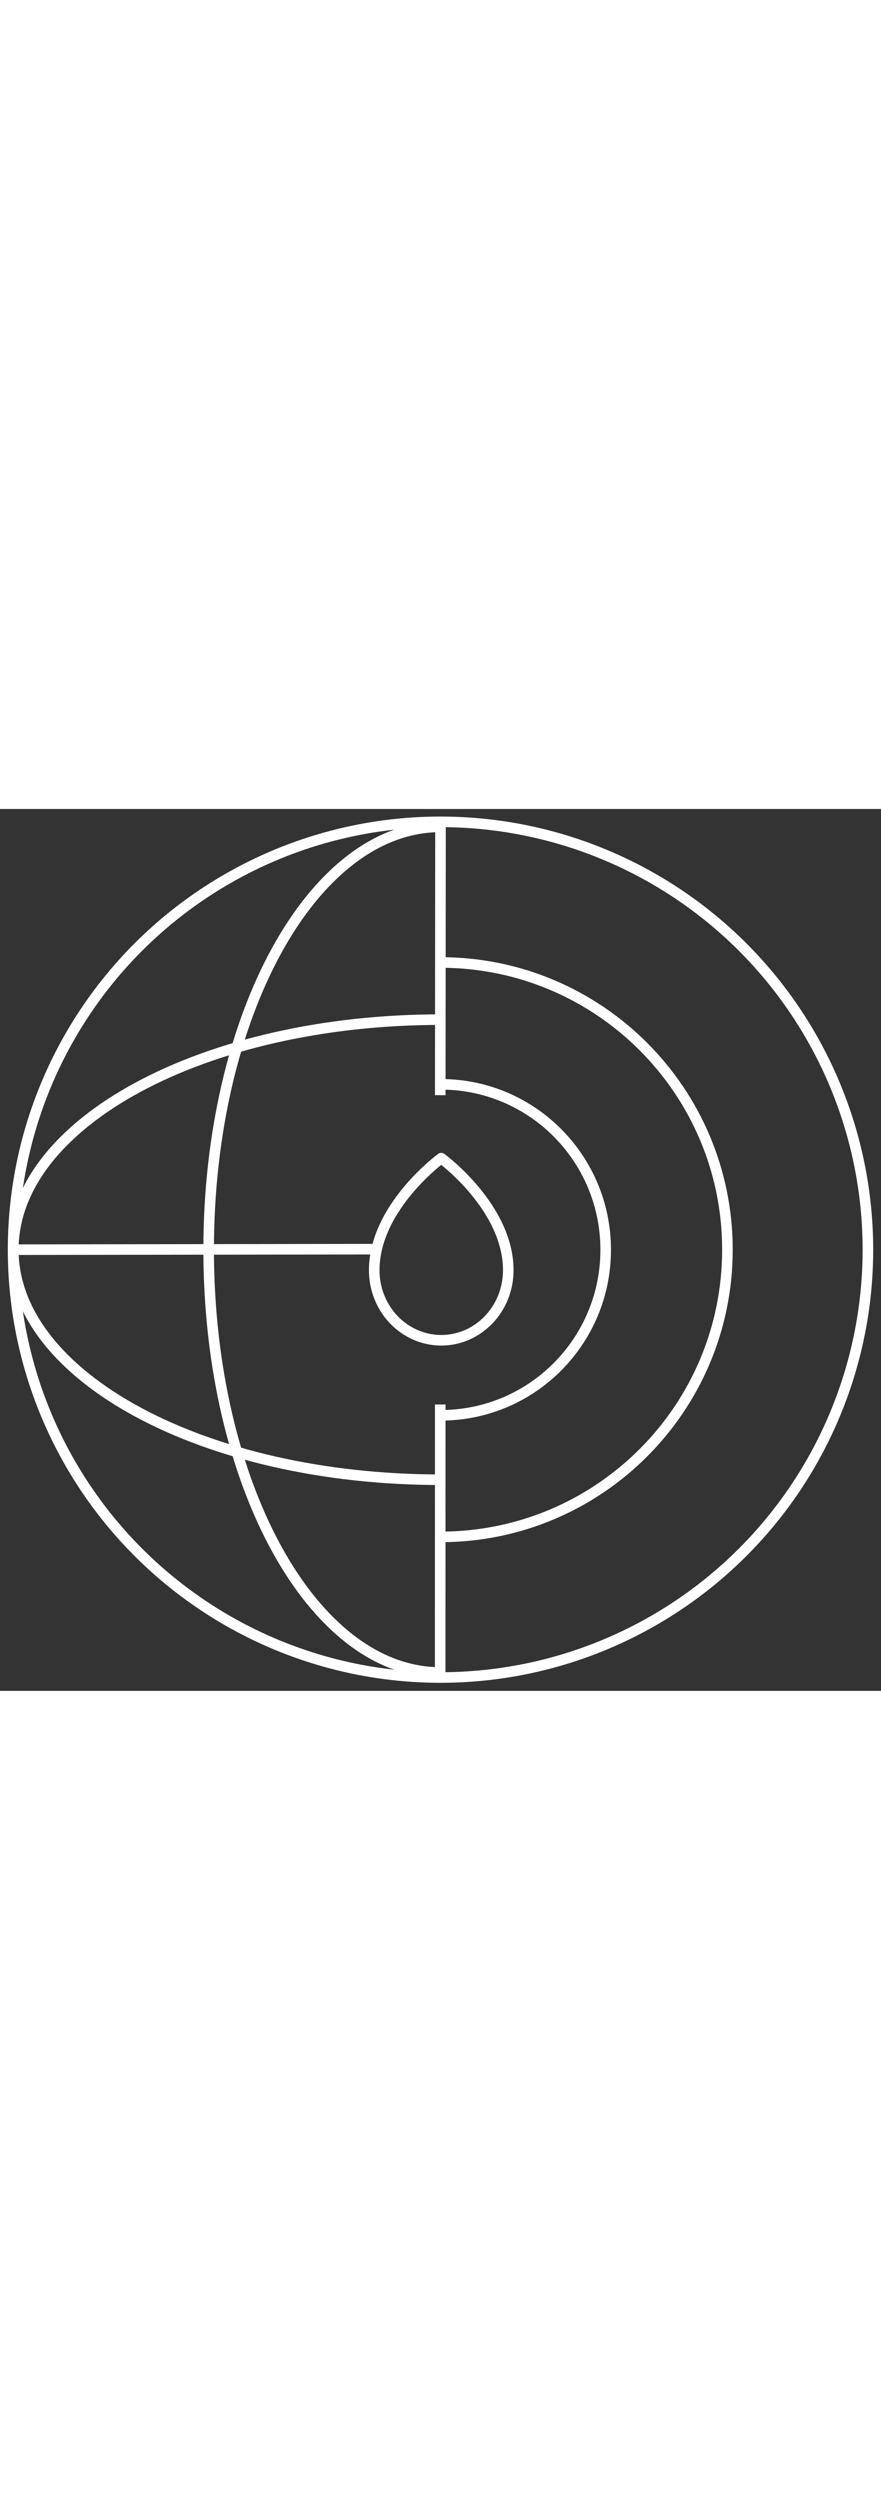 <?xml version="1.0" encoding="utf-8"?>
<!-- Generator: Adobe Illustrator 27.2.0, SVG Export Plug-In . SVG Version: 6.00 Build 0)  -->
<svg version="1.0" id="Слой_1" xmlns="http://www.w3.org/2000/svg" xmlns:xlink="http://www.w3.org/1999/xlink" x="0px" y="0px" width="500px" 
	 viewBox="0 0 1417.323 1417.323" style="enable-background:new 0 0 1417.323 1417.323;" xml:space="preserve">
<rect x="0" y="0" width="1417.323" height="1417.323" fill="#333333" stroke="none"/>
<style type="text/css">
	.st0{display:none;}
	.st1{display:inline;fill:none;stroke:#F9F7F7;stroke-width:17;stroke-linecap:round;stroke-linejoin:round;stroke-miterlimit:10;}
	.st2{display:inline;fill:#164194;}
	.st3{fill:none;stroke:#FFFFFF;stroke-width:17;stroke-linecap:round;stroke-linejoin:round;stroke-miterlimit:133.333;}
	.st4{fill:none;stroke:#FFFFFF;stroke-width:17;stroke-miterlimit:10;}
</style>
<g class="st0">
	<path class="st1" d="M1529.537,922.748h-202.521c-16.981,0-30.818-13.837-30.818-30.818V689.41
		c0-16.981,13.837-30.818,30.818-30.818h202.521c16.981,0,30.818,13.837,30.818,30.818v202.52
		C1560.356,908.911,1546.519,922.748,1529.537,922.748z"/>
	<path class="st1" d="M1608.782,1027.147h-361.015c-30.818,0-55.347-25.158-55.347-55.347V610.156
		c0-30.818,25.158-55.347,55.347-55.347h361.644c30.818,0,55.347,25.158,55.347,55.347V971.8
		C1664.129,1001.989,1639.6,1027.147,1608.782,1027.147z"/>
	<path class="st1" d="M1261.603,470.529v84.279"/>
	<path class="st1" d="M1344.624,413.298V554.81"/>
	<path class="st1" d="M1425.757,1110.792v-83.65"/>
	<path class="st1" d="M1261.603,1110.792v-83.65"/>
	<path class="st1" d="M1343.988,1168.025v-140.884"/>
	<path class="st1" d="M1106.883,789.405h84.279"/>
	<path class="st1" d="M1106.883,956.707h84.279"/>
	<path class="st1" d="M1106.883,625.249h84.279"/>
	<path class="st1" d="M1049.647,707.64h141.513"/>
	<path class="st1" d="M1049.647,873.053h141.513"/>
</g>
<g class="st0">
	<polygon class="st2" points="843.249,207.21 843.249,707.575 1510.273,207.21 	"/>
	<path class="st2" d="M842.413,706.457l667.024-500.365l1.678,2.237L844.09,708.694L842.413,706.457z M1510.273,208.609H843.254
		v-2.796h667.019V208.609z M844.652,207.21v500.365h-2.797V207.21H844.652z M1510.273,207.21v-1.398l0.841,2.517L1510.273,207.21z
		 M843.254,707.575l0.837,1.119l-2.235-1.119H843.254z M843.254,207.21h-1.399l1.399-1.398V207.21z"/>
	<polygon class="st2" points="2010.782,1374.419 2010.782,874.055 1343.759,1374.419 	"/>
	<path class="st2" d="M2011.619,875.173l-667.024,500.365l-1.678-2.237l667.024-500.365L2011.619,875.173z M1343.759,1373.021
		h667.019v2.796h-667.019V1373.021z M2009.379,1374.419V874.055h2.798v500.365L2009.379,1374.419L2009.379,1374.419z
		 M1343.759,1374.419v1.398l-0.841-2.517L1343.759,1374.419z M2010.778,874.055l-0.837-1.119l2.236,1.119H2010.778z
		 M2010.778,1374.419h1.399l-1.399,1.398V1374.419z"/>
	<polygon class="st2" points="1343.709,707.051 843.441,707.051 1343.709,1374.205 	"/>
	<path class="st2" d="M844.557,706.213l500.268,667.153l-2.235,1.678L842.321,707.89L844.557,706.213z M1342.31,1374.205V707.051
		h2.793v667.153L1342.31,1374.205L1342.31,1374.205z M1343.709,708.45H843.441v-2.797h500.268V708.45z M1343.709,1374.205h1.395
		l-2.514,0.839L1343.709,1374.205z M843.441,707.051l-1.12,0.839l1.12-2.237V707.051z M1343.709,707.051v-1.398l1.395,1.398
		H1343.709z"/>
</g>
<g>
	<path id="Vector" class="st3" d="M817.693,741.302c0-101.315-107.832-180.116-107.832-180.116s-107.832,78.801-107.832,180.116
		c0,29.856,11.361,58.491,31.583,79.603c20.223,21.111,47.652,32.96,76.251,32.96s56.025-11.855,76.247-32.966
		C806.332,799.787,817.693,771.158,817.693,741.302z"/>
	<circle class="st4" cx="708.661" cy="708.259" r="687.598"/>
	<line class="st4" x1="708.682" y1="20.7" x2="708.268" y2="459.962"/>
	<path class="st4" d="M708.661,246.663c254.933,0,461.596,206.664,461.596,461.596s-206.664,461.596-461.596,461.596"/>
	<path class="st4" d="M709.271,442.508c146.434,0,265.142,119.072,265.142,265.955S855.704,974.418,709.271,974.418"/>
	<line class="st4" x1="601.902" y1="707.448" x2="21.424" y2="708.263"/>
	<path class="st4" d="M708.661,28.737c-205.989,0-372.975,304.233-372.975,679.522s166.987,679.522,372.975,679.522"/>
	<path class="st4" d="M708.661,338.539c-379.571,0-687.273,165.529-687.273,369.72s307.703,369.72,687.273,369.72"/>
	<line class="st4" x1="708.25" y1="957.03" x2="708.152" y2="1396.661"/>
</g>
</svg>
